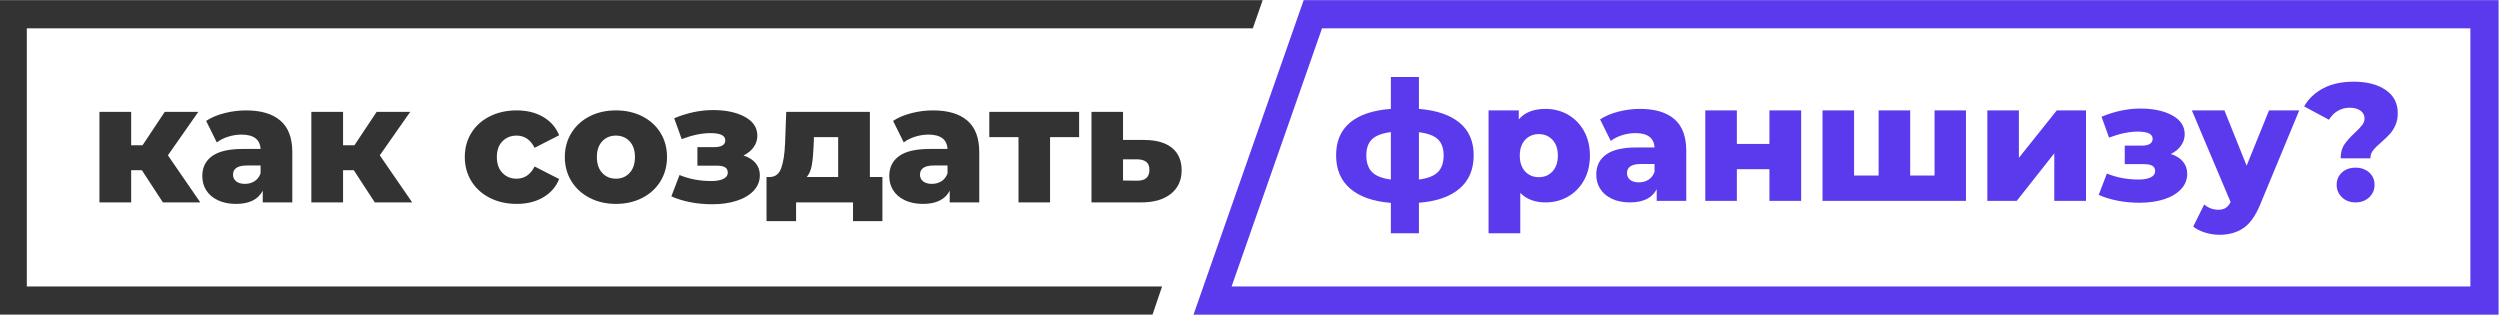 <?xml version="1.0" encoding="UTF-8"?> <!-- Creator: CorelDRAW 2021.5 --> <svg xmlns="http://www.w3.org/2000/svg" xmlns:xlink="http://www.w3.org/1999/xlink" xmlns:xodm="http://www.corel.com/coreldraw/odm/2003" xml:space="preserve" width="126.762mm" height="15.951mm" style="shape-rendering:geometricPrecision; text-rendering:geometricPrecision; image-rendering:optimizeQuality; fill-rule:evenodd; clip-rule:evenodd" viewBox="0 0 12676.2 1595.1"> <defs> <style type="text/css"> <![CDATA[ .fil1 {fill:#333333} .fil0 {fill:#5B3AED} .fil3 {fill:#333333;fill-rule:nonzero} .fil2 {fill:#5B3AED;fill-rule:nonzero} ]]> </style> </defs> <g id="Слой_x0020_1">  <path class="fil0" d="M12669.06 1595.65l0 -1595.14 -6058.69 0 -558.8 1595.14 6617.49 0zm-143.09 -1452.05l0 1308.96 -6281.18 0 458.54 -1308.96 5822.64 0z"></path> <polygon class="fil1" points="-7.12,1595.65 5843.71,1595.65 5892.32,1452.56 135.97,1452.56 135.97,143.6 6352.39,143.6 6402.51,0.51 -7.12,0.51 "></polygon> <path class="fil2" d="M7472.33 787.5c0,71.68 -23.99,127.99 -71.96,168.91 -47.98,40.92 -116.56,64.77 -205.74,71.54l0 154.94 -142.25 0 0 -154.09c-89.74,-7.34 -158.46,-31.47 -206.16,-72.39 -47.7,-40.92 -71.54,-97.23 -71.54,-168.91 0,-71.12 23.56,-126.44 70.69,-165.95 47.13,-39.51 116.14,-62.65 207.01,-69.43l0 -161.71 142.25 0 0 161.71c89.74,7.34 158.46,30.77 206.16,70.28 47.69,39.51 71.54,94.54 71.54,165.1zm-544.41 0c0,37.25 9.74,65.62 29.21,85.09 19.48,19.47 51.23,32.03 95.25,37.68l0 -240.46c-44.59,5.65 -76.48,17.78 -95.67,36.41 -19.19,18.63 -28.79,45.72 -28.79,81.28zm266.71 122.77c44.59,-5.65 76.62,-18.21 96.09,-37.68 19.48,-19.47 29.21,-47.84 29.21,-85.09 0,-35.56 -9.73,-62.65 -29.21,-81.28 -19.47,-18.63 -51.5,-30.48 -96.09,-35.56l0 239.61zm641.77 -358.15c41.77,0 79.73,9.74 113.88,29.21 34.15,19.48 61.24,47.14 81.28,82.98 20.04,35.84 30.06,77.47 30.06,124.88 0,47.42 -10.02,89.04 -30.06,124.89 -20.04,35.84 -47.13,63.5 -81.28,82.97 -34.15,19.47 -72.11,29.21 -113.88,29.21 -53.62,0 -96.24,-16.09 -127.85,-48.26l0 204.89 -160.86 0 0 -623.15 153.24 0 0 45.73c29.92,-35.57 75.08,-53.35 135.47,-53.35zm-33.87 346.29c28.23,0 51.37,-9.73 69.43,-29.21 18.06,-19.47 27.09,-46.14 27.09,-80.01 0,-33.86 -9.03,-60.53 -27.09,-80.01 -18.06,-19.47 -41.2,-29.21 -69.43,-29.21 -28.22,0 -51.36,9.74 -69.42,29.21 -18.06,19.48 -27.1,46.15 -27.1,80.01 0,33.87 9.04,60.54 27.1,80.01 18.06,19.48 41.2,29.21 69.42,29.21zm513.09 -346.29c76.2,0 134.34,17.36 174.41,52.08 40.08,34.71 60.12,87.91 60.12,159.59l0 254.85 -149.86 0 0 -59.27c-23.14,44.59 -68.3,66.89 -135.47,66.89 -35.56,0 -66.32,-6.21 -92.29,-18.63 -25.96,-12.41 -45.58,-29.21 -58.84,-50.37 -13.26,-21.17 -19.9,-45.3 -19.9,-72.39 0,-43.47 16.65,-77.19 49.96,-101.18 33.3,-23.99 84.66,-35.98 154.09,-35.98l91.44 0c-2.82,-48.55 -35.28,-72.82 -97.37,-72.82 -22.01,0 -44.3,3.53 -66.88,10.59 -22.58,7.05 -41.77,16.79 -57.58,29.21l-54.18 -109.22c25.4,-16.94 56.3,-30.06 92.71,-39.38 36.4,-9.31 72.95,-13.97 109.64,-13.97zm-5.93 372.54c18.63,0 35,-4.52 49.11,-13.55 14.11,-9.03 24.27,-22.29 30.48,-39.79l0 -39.79 -69.43 0c-46.84,0 -70.27,15.52 -70.27,46.56 0,14.11 5.36,25.4 16.09,33.87 10.72,8.47 25.4,12.7 44.02,12.7zm336.98 -364.92l160.02 0 0 170.19 165.1 0 0 -170.19 160.87 0 0 458.9 -160.87 0 0 -160.87 -165.1 0 0 160.87 -160.02 0 0 -458.9zm1321.65 0l0 458.9 -727.29 0 0 -458.9 160.02 0 0 330.21 124.46 0 0 -330.21 160.02 0 0 330.21 123.61 0 0 -330.21 159.18 0zm108.37 0l160.02 0 0 240.46 192.19 -240.46 148.17 0 0 458.9 -160.87 0 0 -241.3 -190.5 241.3 -149.01 0 0 -458.9zm930.48 220.99c26.53,8.46 47,21.3 61.39,38.52 14.39,17.21 21.59,37.68 21.59,61.38 0,30.48 -10.58,56.87 -31.75,79.17 -21.17,22.29 -49.96,39.23 -86.36,50.8 -36.41,11.57 -77.19,17.35 -122.35,17.35 -77.89,0 -147.32,-13.26 -208.28,-39.79l41.49 -108.37c48.54,20.32 102.45,30.48 161.71,30.48 25.4,0 45.58,-3.67 60.54,-11.01 14.96,-7.34 22.44,-17.78 22.44,-31.33 0,-12.42 -4.52,-21.45 -13.55,-27.09 -9.03,-5.65 -22.86,-8.47 -41.49,-8.47l-99.06 0 0 -93.98 84.67 0c37.82,0 56.73,-11.57 56.73,-34.71 0,-24.27 -25.12,-36.41 -75.36,-36.41 -43.46,0 -92,10.16 -145.62,30.48l-38.1 -105.83c66.6,-27.66 132.36,-41.49 197.27,-41.49 64.91,0 118.53,11.43 160.87,34.29 42.33,22.86 63.5,54.89 63.5,96.1 0,20.88 -6.21,40.07 -18.63,57.57 -12.42,17.5 -29.63,31.61 -51.65,42.34zm651.09 -220.99l-198.12 477.53c-23.14,56.44 -51.36,96.09 -84.67,118.95 -33.3,22.86 -73.94,34.29 -121.92,34.29 -24.27,0 -48.68,-3.81 -73.23,-11.43 -24.56,-7.62 -44.45,-17.63 -59.69,-30.05l55.88 -112.61c9.03,8.47 19.89,15.1 32.59,19.9 12.7,4.79 25.54,7.19 38.53,7.19 15.24,0 27.8,-3.1 37.67,-9.31 9.88,-6.21 18.21,-16.09 24.98,-29.63l-196.43 -464.83 165.1 0 112.61 280.25 113.45 -280.25 153.25 0zm209.97 243c0,-28.22 6.21,-51.51 18.63,-69.85 12.42,-18.35 30.48,-38.52 54.19,-60.54 16.37,-15.24 28.5,-28.08 36.4,-38.52 7.91,-10.44 11.86,-21.59 11.86,-33.44 0,-16.37 -6.92,-29.5 -20.75,-39.38 -13.82,-9.87 -31.75,-14.81 -53.76,-14.81 -22.58,0 -43.04,5.36 -61.38,16.08 -18.35,10.73 -33.16,25.69 -44.45,44.88l-126.16 -67.74c23.15,-39.51 55.88,-70.27 98.22,-92.28 42.33,-22.02 93.41,-33.02 153.24,-33.02 67.17,0 121.22,13.97 162.14,41.91 40.92,27.94 61.39,67.03 61.39,117.26 0,23.14 -3.96,43.61 -11.86,61.39 -7.9,17.78 -17.35,32.73 -28.36,44.87 -11.01,12.13 -25.26,25.82 -42.76,41.06 -19.19,16.37 -33.3,30.34 -42.33,41.91 -9.03,11.57 -13.55,24.98 -13.55,40.22l-150.71 0zm75.36 223.52c-27.66,0 -50.52,-8.61 -68.58,-25.82 -18.06,-17.22 -27.1,-38.24 -27.1,-63.08 0,-25.4 8.89,-46.28 26.67,-62.65 17.78,-16.37 40.79,-24.56 69.01,-24.56 28.22,0 51.36,8.19 69.42,24.56 18.07,16.37 27.1,37.25 27.1,62.65 0,24.84 -9.03,45.86 -27.1,63.08 -18.06,17.21 -41.2,25.82 -69.42,25.82z"></path> <path class="fil3" d="M719.28 862.85l-54.19 0 0 163.41 -160.86 0 0 -458.9 160.86 0 0 169.34 57.58 0 112.6 -169.34 170.19 0 -154.1 220.14 164.26 238.76 -189.66 0 -106.68 -163.41zm528.32 -303.11c76.2,0 134.34,17.36 174.41,52.08 40.08,34.71 60.12,87.91 60.12,159.59l0 254.85 -149.86 0 0 -59.27c-23.14,44.59 -68.3,66.89 -135.47,66.89 -35.56,0 -66.32,-6.21 -92.29,-18.63 -25.96,-12.41 -45.58,-29.21 -58.84,-50.37 -13.26,-21.17 -19.9,-45.3 -19.9,-72.39 0,-43.47 16.65,-77.19 49.96,-101.18 33.3,-23.99 84.66,-35.98 154.09,-35.98l91.44 0c-2.82,-48.55 -35.28,-72.82 -97.37,-72.82 -22.01,0 -44.3,3.53 -66.88,10.59 -22.58,7.05 -41.77,16.79 -57.58,29.21l-54.18 -109.22c25.4,-16.94 56.3,-30.06 92.71,-39.38 36.4,-9.31 72.95,-13.97 109.64,-13.97zm-5.93 372.54c18.63,0 35,-4.52 49.11,-13.55 14.11,-9.03 24.27,-22.29 30.48,-39.79l0 -39.79 -69.43 0c-46.84,0 -70.27,15.52 -70.27,46.56 0,14.11 5.36,25.4 16.09,33.87 10.72,8.47 25.4,12.7 44.02,12.7zm552.03 -69.43l-54.19 0 0 163.41 -160.86 0 0 -458.9 160.86 0 0 169.34 57.58 0 112.6 -169.34 170.19 0 -154.1 220.14 164.26 238.76 -189.66 0 -106.68 -163.41zm826.35 171.03c-50.8,0 -96.24,-10.16 -136.31,-30.48 -40.08,-20.32 -71.26,-48.54 -93.56,-84.67 -22.3,-36.12 -33.44,-77.04 -33.44,-122.76 0,-45.72 11.14,-86.51 33.44,-122.35 22.3,-35.84 53.48,-63.78 93.56,-83.82 40.07,-20.04 85.51,-30.06 136.31,-30.06 51.93,0 96.8,11.15 134.62,33.45 37.82,22.29 64.63,53.2 80.44,92.71l-124.47 63.5c-20.88,-41.21 -51.36,-61.81 -91.44,-61.81 -28.78,0 -52.63,9.6 -71.54,28.79 -18.91,19.19 -28.36,45.72 -28.36,79.59 0,34.43 9.45,61.38 28.36,80.85 18.91,19.48 42.76,29.21 71.54,29.21 40.08,0 70.56,-20.6 91.44,-61.8l124.47 63.5c-15.81,39.51 -42.62,70.41 -80.44,92.71 -37.82,22.29 -82.69,33.44 -134.62,33.44zm502.93 0c-49.11,0 -93.42,-10.16 -132.93,-30.48 -39.51,-20.32 -70.41,-48.54 -92.71,-84.67 -22.3,-36.12 -33.44,-77.04 -33.44,-122.76 0,-45.16 11.14,-85.8 33.44,-121.92 22.3,-36.13 53.06,-64.21 92.29,-84.25 39.23,-20.04 83.68,-30.06 133.35,-30.06 49.67,0 94.26,10.02 133.77,30.06 39.51,20.04 70.28,47.98 92.29,83.82 22.01,35.84 33.02,76.63 33.02,122.35 0,45.72 -11.01,86.64 -33.02,122.76 -22.01,36.13 -52.78,64.35 -92.29,84.67 -39.51,20.32 -84.1,30.48 -133.77,30.48zm0 -127.85c28.22,0 51.36,-9.73 69.42,-29.21 18.07,-19.47 27.1,-46.42 27.1,-80.85 0,-33.87 -9.03,-60.4 -27.1,-79.59 -18.06,-19.19 -41.2,-28.79 -69.42,-28.79 -28.22,0 -51.37,9.6 -69.43,28.79 -18.06,19.19 -27.09,45.72 -27.09,79.59 0,34.43 9.03,61.38 27.09,80.85 18.06,19.48 41.21,29.21 69.43,29.21zm646.85 -117.68c26.53,8.46 47,21.3 61.39,38.52 14.39,17.21 21.59,37.68 21.59,61.38 0,30.48 -10.58,56.87 -31.75,79.17 -21.17,22.29 -49.96,39.23 -86.36,50.8 -36.41,11.57 -77.19,17.35 -122.35,17.35 -77.89,0 -147.32,-13.26 -208.28,-39.79l41.49 -108.37c48.54,20.32 102.45,30.48 161.71,30.48 25.4,0 45.58,-3.67 60.54,-11.01 14.96,-7.34 22.44,-17.78 22.44,-31.33 0,-12.42 -4.52,-21.45 -13.55,-27.09 -9.03,-5.65 -22.86,-8.47 -41.49,-8.47l-99.06 0 0 -93.98 84.67 0c37.82,0 56.73,-11.57 56.73,-34.71 0,-24.27 -25.12,-36.41 -75.36,-36.41 -43.46,0 -92,10.16 -145.62,30.48l-38.1 -105.83c66.6,-27.66 132.36,-41.49 197.27,-41.49 64.91,0 118.53,11.43 160.87,34.29 42.33,22.86 63.5,54.89 63.5,96.1 0,20.88 -6.21,40.07 -18.63,57.57 -12.42,17.5 -29.63,31.61 -51.65,42.34zm704.43 109.22l0 223.52 -149.01 0 0 -94.83 -288.72 0 0 94.83 -149.86 0 0 -223.52 16.94 0c27.65,-0.57 46.85,-15.67 57.57,-45.3 10.72,-29.63 17.22,-71.26 19.47,-124.88l5.93 -160.03 424.18 0 0 330.21 63.5 0zm-348.83 -158.33c-1.69,41.2 -4.79,74.22 -9.31,99.06 -4.51,24.83 -12.98,44.59 -25.4,59.27l159.17 0 0 -202.36 -122.76 0 -1.7 44.03zm605.37 -179.5c76.2,0 134.34,17.36 174.41,52.08 40.08,34.71 60.12,87.91 60.12,159.59l0 254.85 -149.86 0 0 -59.27c-23.14,44.59 -68.3,66.89 -135.47,66.89 -35.56,0 -66.32,-6.21 -92.29,-18.63 -25.96,-12.41 -45.58,-29.21 -58.84,-50.37 -13.26,-21.17 -19.9,-45.3 -19.9,-72.39 0,-43.47 16.65,-77.19 49.96,-101.18 33.3,-23.99 84.66,-35.98 154.09,-35.98l91.44 0c-2.82,-48.55 -35.28,-72.82 -97.37,-72.82 -22.01,0 -44.3,3.53 -66.88,10.59 -22.58,7.05 -41.77,16.79 -57.58,29.21l-54.18 -109.22c25.4,-16.94 56.3,-30.06 92.71,-39.38 36.4,-9.31 72.95,-13.97 109.64,-13.97zm-5.93 372.54c18.63,0 35,-4.52 49.11,-13.55 14.11,-9.03 24.27,-22.29 30.48,-39.79l0 -39.79 -69.43 0c-46.84,0 -70.27,15.52 -70.27,46.56 0,14.11 5.36,25.4 16.09,33.87 10.72,8.47 25.4,12.7 44.02,12.7zm746.77 -237.07l-147.33 0 0 331.05 -160.02 0 0 -331.05 -148.16 0 0 -127.85 455.51 0 0 127.85zm331.89 14.4c60.96,0.56 107.53,14.11 139.7,40.64 32.17,26.52 48.26,64.34 48.26,113.45 0,50.8 -18.49,90.73 -55.46,119.8 -36.97,29.07 -87.91,43.32 -152.82,42.76l-248.92 0 0 -458.9 160.02 0 0 142.25 109.22 0zm-36.41 206.58c40.64,0 60.96,-18.34 60.96,-55.03 0,-18.06 -5.08,-31.33 -15.24,-39.79 -10.16,-8.47 -25.4,-12.99 -45.72,-13.55l-72.81 0 0 107.53 72.81 0.84z"></path> </g> </svg> 